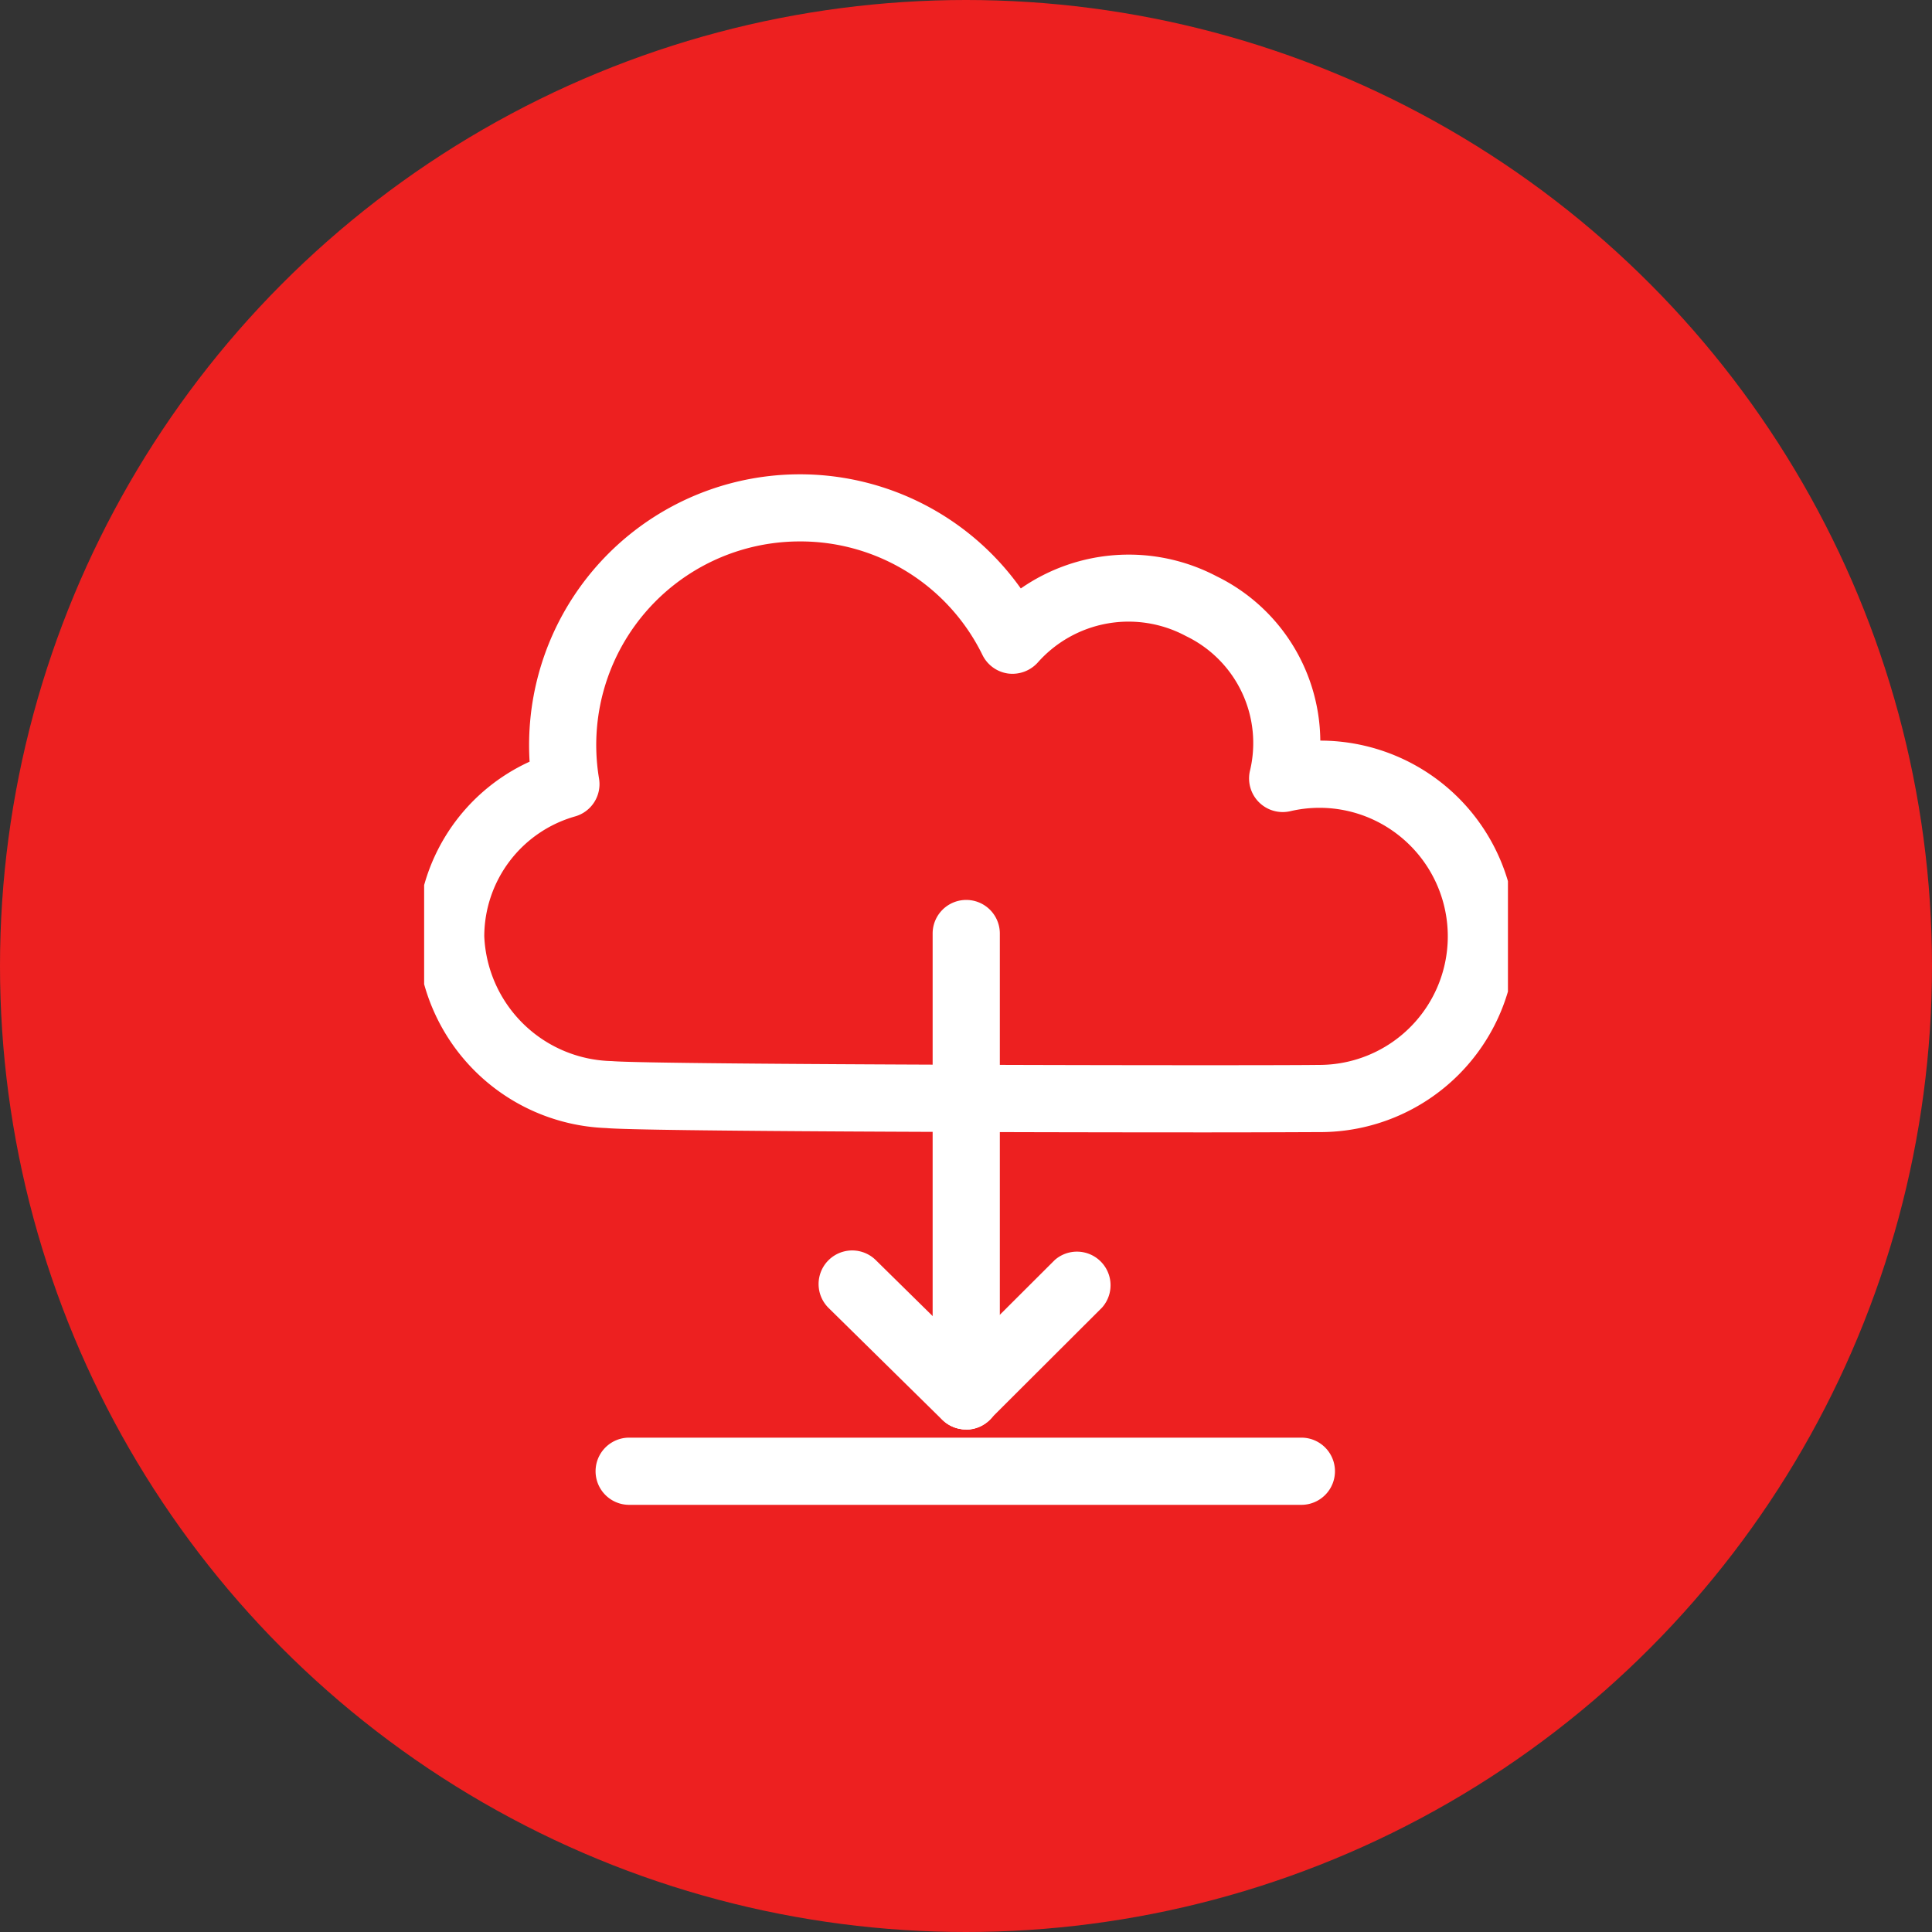 <svg xmlns="http://www.w3.org/2000/svg" xmlns:xlink="http://www.w3.org/1999/xlink" width="41" height="41" viewBox="0 0 41 41">
  <rect x="0" y="0" width="41" height="41" fill="#333333" stroke="none"/>
  <defs>
    <clipPath id="clip-path">
      <rect id="長方形_39" data-name="長方形 39" width="23" height="22" transform="translate(0.079 0.115)" fill="#fff"/>
    </clipPath>
  </defs>
  <g id="グループ_928" data-name="グループ 928" transform="translate(-174 -12)">
    <circle id="楕円形_1" data-name="楕円形 1" cx="20.5" cy="20.5" r="20.5" transform="translate(174 12)" fill="#ed2020"/>
    <g id="グループ_42" data-name="グループ 42" transform="translate(182.845 21.969)">
      <g id="グループ_41" data-name="グループ 41" transform="translate(0.077 -0.084)" clip-path="url(#clip-path)">
        <path id="パス_69" data-name="パス 69" d="M22.944,44.424H8.679a.713.713,0,0,1,0-1.426H22.944a.713.713,0,0,1,0,1.426" transform="translate(-4.249 -22.374)" fill="#fff"/>
        <path id="パス_70" data-name="パス 70" d="M23.709,30.236A.713.713,0,0,1,23,29.523l0-9.811a.713.713,0,0,1,1.426,0l0,9.811A.713.713,0,0,1,23.709,30.236Z" transform="translate(-12.13 -9.786)" fill="#fff"/>
        <path id="パス_71" data-name="パス 71" d="M23.713,38.436a.713.713,0,0,1-.5-1.218l2.383-2.377A.713.713,0,0,1,26.6,35.85l-2.382,2.377a.712.712,0,0,1-.5.208" transform="translate(-12.135 -17.986)" fill="#fff"/>
        <path id="パス_72" data-name="パス 72" d="M21.049,38.436a.712.712,0,0,1-.5-.2l-2.415-2.377a.713.713,0,1,1,1-1.017l2.415,2.377a.713.713,0,0,1-.5,1.222" transform="translate(-9.471 -17.986)" fill="#fff"/>
        <path id="パス_73" data-name="パス 73" d="M16.712,13.967c-4.1,0-11.922-.021-12.7-.092A4.168,4.168,0,0,1,0,9.807,4.086,4.086,0,0,1,2.388,6.1,5.747,5.747,0,0,1,12.812,2.424a4.012,4.012,0,0,1,4.156-.258,3.919,3.919,0,0,1,2.2,3.487,4.154,4.154,0,0,1-.007,8.308c-.2,0-1.131.006-2.446.006M8.125,1.426A4.319,4.319,0,0,0,3.862,6.462a.712.712,0,0,1-.51.8A2.652,2.652,0,0,0,1.426,9.807a2.769,2.769,0,0,0,2.708,2.647c.883.08,13.767.1,15,.081A2.728,2.728,0,0,0,20.841,7.67a2.713,2.713,0,0,0-2.311-.519.714.714,0,0,1-.858-.845,2.519,2.519,0,0,0-1.354-2.871A2.574,2.574,0,0,0,13.168,4a.724.724,0,0,1-.627.229A.715.715,0,0,1,12,3.839,4.3,4.3,0,0,0,8.125,1.426" transform="translate(-0.071 0.179)" fill="#fff"/>
      </g>
    </g>
  </g>
</svg>

